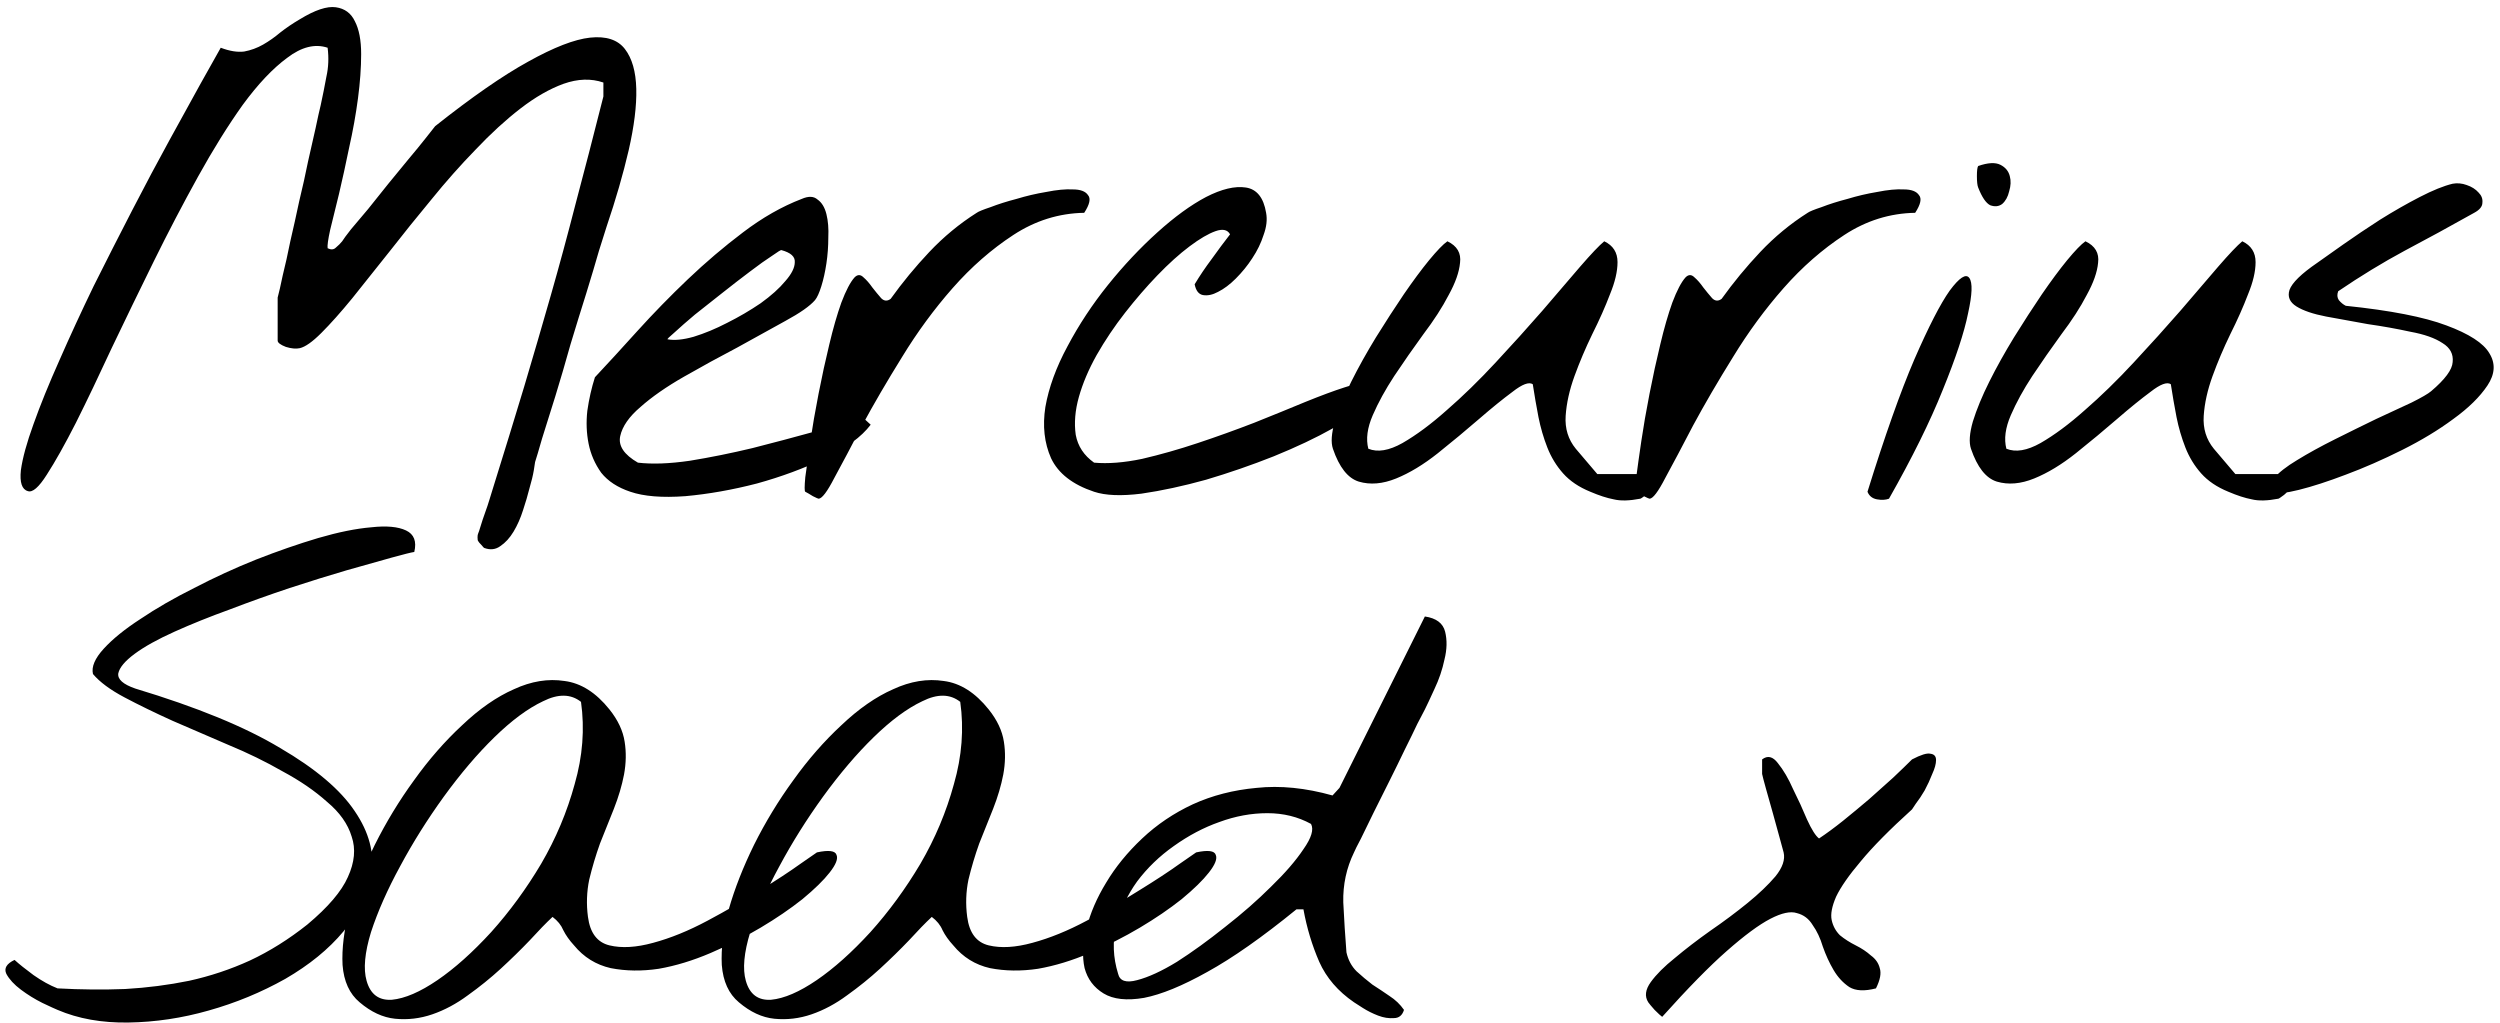 <svg width="386" height="158" viewBox="0 0 386 158" fill="none" xmlns="http://www.w3.org/2000/svg">
<path d="M73.828 83.543C73.763 83.478 73.731 83.283 73.731 82.957C73.731 82.697 73.763 82.501 73.828 82.371C73.893 82.241 74.023 81.85 74.219 81.199C74.414 80.548 74.642 79.865 74.902 79.148C75.163 78.432 75.391 77.749 75.586 77.098C75.781 76.447 75.912 76.023 75.977 75.828C77.865 69.773 79.525 64.37 80.957 59.617C82.389 54.8 83.757 50.112 85.059 45.555C86.361 40.997 87.63 36.31 88.867 31.492C90.169 26.609 91.602 21.076 93.164 14.891V12.742C91.276 12.091 89.225 12.156 87.012 12.938C84.863 13.719 82.65 14.988 80.371 16.746C78.092 18.504 75.781 20.62 73.438 23.094C71.094 25.503 68.815 28.074 66.602 30.809C64.388 33.478 62.24 36.147 60.156 38.816C58.073 41.421 56.152 43.829 54.395 46.043C52.637 48.191 51.042 49.982 49.609 51.414C48.242 52.781 47.135 53.562 46.289 53.758C45.703 53.888 44.987 53.823 44.141 53.562C43.294 53.237 42.871 52.911 42.871 52.586V45.945C43.066 45.229 43.327 44.09 43.652 42.527C44.043 40.965 44.434 39.207 44.824 37.254C45.28 35.301 45.736 33.25 46.191 31.102C46.712 28.953 47.168 26.902 47.559 24.949C48.014 22.996 48.405 21.271 48.73 19.773C49.056 18.211 49.316 17.039 49.512 16.258C49.837 14.76 50.13 13.296 50.391 11.863C50.716 10.431 50.781 8.934 50.586 7.371C48.633 6.72 46.55 7.241 44.336 8.934C42.122 10.561 39.844 12.97 37.5 16.16C35.221 19.35 32.91 23.061 30.566 27.293C28.223 31.525 25.944 35.887 23.73 40.379C21.517 44.871 19.369 49.298 17.285 53.66C15.267 58.022 13.412 61.896 11.719 65.281C10.026 68.602 8.529 71.271 7.227 73.289C5.99 75.242 5.013 76.088 4.297 75.828C3.385 75.568 3.027 74.493 3.223 72.606C3.483 70.717 4.134 68.341 5.176 65.477C6.217 62.547 7.552 59.259 9.18 55.613C10.807 51.902 12.565 48.094 14.453 44.188C16.406 40.281 18.392 36.375 20.41 32.469C22.428 28.562 24.349 24.949 26.172 21.629C27.995 18.309 29.59 15.412 30.957 12.938C32.389 10.398 33.431 8.543 34.082 7.371C35.449 7.892 36.654 8.087 37.695 7.957C38.737 7.762 39.714 7.404 40.625 6.883C41.536 6.362 42.415 5.743 43.262 5.027C44.173 4.311 45.182 3.628 46.289 2.977C48.633 1.544 50.488 0.926 51.855 1.121C53.223 1.316 54.199 2.033 54.785 3.27C55.436 4.507 55.762 6.199 55.762 8.348C55.762 10.431 55.599 12.71 55.273 15.184C54.948 17.658 54.492 20.197 53.906 22.801C53.385 25.34 52.865 27.716 52.344 29.93C51.823 32.078 51.367 33.934 50.977 35.496C50.651 36.993 50.521 37.938 50.586 38.328C51.107 38.589 51.53 38.556 51.855 38.23C52.246 37.905 52.572 37.579 52.832 37.254C53.027 36.928 53.483 36.31 54.199 35.398C54.98 34.487 55.859 33.445 56.836 32.273C57.812 31.037 58.854 29.734 59.961 28.367C61.068 27 62.109 25.73 63.086 24.559C64.128 23.322 65.007 22.247 65.723 21.336C66.439 20.424 66.927 19.806 67.188 19.48C72.852 14.988 77.637 11.668 81.543 9.52C85.514 7.306 88.704 6.069 91.113 5.809C93.587 5.548 95.378 6.134 96.484 7.566C97.591 8.999 98.177 11.05 98.242 13.719C98.307 16.323 97.917 19.48 97.07 23.191C96.224 26.837 95.085 30.776 93.652 35.008C93.457 35.594 93.066 36.831 92.481 38.719C91.96 40.542 91.309 42.723 90.527 45.262C89.746 47.736 88.932 50.372 88.086 53.172C87.305 55.971 86.523 58.641 85.742 61.18C84.961 63.654 84.277 65.835 83.691 67.723C83.171 69.546 82.812 70.75 82.617 71.336C82.617 71.401 82.552 71.824 82.422 72.606C82.292 73.387 82.064 74.331 81.738 75.438C81.478 76.479 81.152 77.586 80.762 78.758C80.371 79.995 79.883 81.102 79.297 82.078C78.711 83.055 78.027 83.803 77.246 84.324C76.53 84.845 75.716 84.943 74.805 84.617C74.74 84.617 74.577 84.454 74.316 84.129C74.056 83.868 73.893 83.673 73.828 83.543ZM97.324 75.926C95.371 75.275 93.874 74.298 92.832 72.996C91.856 71.629 91.204 70.132 90.879 68.504C90.553 66.876 90.488 65.184 90.684 63.426C90.944 61.603 91.335 59.878 91.856 58.25C93.809 56.167 95.99 53.79 98.398 51.121C100.872 48.387 103.477 45.717 106.211 43.113C108.945 40.509 111.777 38.1 114.707 35.887C117.702 33.608 120.729 31.883 123.789 30.711C124.831 30.255 125.645 30.288 126.23 30.809C126.882 31.264 127.337 32.013 127.598 33.055C127.858 34.096 127.956 35.301 127.891 36.668C127.891 38.035 127.793 39.37 127.598 40.672C127.402 41.974 127.142 43.146 126.816 44.188C126.491 45.229 126.165 45.945 125.84 46.336C125.059 47.247 123.529 48.322 121.25 49.559C119.036 50.796 116.562 52.163 113.828 53.66C111.094 55.092 108.359 56.59 105.625 58.152C102.891 59.715 100.645 61.277 98.887 62.84C97.129 64.337 96.087 65.835 95.762 67.332C95.436 68.829 96.348 70.197 98.496 71.434C100.71 71.694 103.379 71.596 106.504 71.141C109.694 70.62 112.917 69.969 116.172 69.188C119.492 68.341 122.682 67.495 125.742 66.648C128.802 65.737 131.309 65.021 133.262 64.5L134.434 65.574C133.001 67.462 130.658 69.188 127.402 70.75C124.147 72.312 120.632 73.615 116.855 74.656C113.079 75.633 109.401 76.284 105.82 76.609C102.24 76.87 99.408 76.642 97.324 75.926ZM120.664 38.621C120.599 38.556 120.111 38.849 119.199 39.5C118.288 40.086 117.148 40.9 115.781 41.941C114.479 42.918 113.047 44.025 111.484 45.262C109.987 46.434 108.587 47.54 107.285 48.582C106.048 49.624 105.007 50.535 104.16 51.316C103.314 52.033 102.956 52.391 103.086 52.391C104.128 52.586 105.462 52.456 107.09 52C108.783 51.479 110.508 50.763 112.266 49.852C114.089 48.94 115.814 47.931 117.441 46.824C119.069 45.652 120.339 44.513 121.25 43.406C122.227 42.3 122.715 41.323 122.715 40.477C122.78 39.63 122.096 39.012 120.664 38.621ZM124.336 75.926C124.206 75.861 124.206 75.112 124.336 73.68C124.531 72.182 124.792 70.327 125.117 68.113C125.443 65.9 125.866 63.458 126.387 60.789C126.908 58.12 127.461 55.581 128.047 53.172C128.633 50.698 129.251 48.55 129.902 46.727C130.618 44.839 131.302 43.536 131.953 42.82C132.409 42.365 132.865 42.365 133.32 42.82C133.776 43.211 134.232 43.732 134.688 44.383C135.143 44.969 135.599 45.522 136.055 46.043C136.51 46.499 136.999 46.531 137.52 46.141C139.342 43.602 141.328 41.193 143.477 38.914C145.69 36.57 148.132 34.552 150.801 32.859C151.061 32.664 151.777 32.371 152.949 31.98C154.121 31.525 155.456 31.102 156.953 30.711C158.451 30.255 159.98 29.897 161.543 29.637C163.171 29.311 164.538 29.181 165.645 29.246C166.816 29.246 167.598 29.539 167.988 30.125C168.444 30.646 168.249 31.557 167.402 32.859C163.496 32.925 159.85 34.064 156.465 36.277C153.079 38.491 149.954 41.225 147.09 44.48C144.225 47.736 141.621 51.284 139.277 55.125C136.934 58.901 134.883 62.417 133.125 65.672C131.432 68.927 130 71.629 128.828 73.777C127.721 75.926 126.908 77 126.387 77C126.322 77 126.029 76.87 125.508 76.609C124.987 76.284 124.596 76.056 124.336 75.926ZM168.926 75.926C165.605 74.819 163.392 73.094 162.285 70.75C161.243 68.406 160.951 65.769 161.406 62.84C161.927 59.845 163.066 56.72 164.824 53.465C166.582 50.145 168.665 46.987 171.074 43.992C173.483 40.997 176.022 38.296 178.691 35.887C181.361 33.478 183.867 31.655 186.211 30.418C188.62 29.181 190.671 28.693 192.363 28.953C194.056 29.213 195.098 30.516 195.488 32.859C195.684 33.901 195.553 35.04 195.098 36.277C194.707 37.514 194.121 38.719 193.34 39.891C192.624 40.997 191.777 42.039 190.801 43.016C189.889 43.927 188.978 44.611 188.066 45.066C187.22 45.522 186.439 45.685 185.723 45.555C185.072 45.425 184.648 44.871 184.453 43.895C185.234 42.592 186.113 41.29 187.09 39.988C188.066 38.621 189.01 37.352 189.922 36.18C189.531 35.464 188.783 35.301 187.676 35.691C186.569 36.082 185.234 36.863 183.672 38.035C182.109 39.207 180.449 40.704 178.691 42.527C176.999 44.285 175.339 46.206 173.711 48.289C172.083 50.372 170.618 52.553 169.316 54.832C168.079 57.046 167.168 59.194 166.582 61.277C165.996 63.361 165.833 65.314 166.094 67.137C166.419 68.894 167.363 70.327 168.926 71.434C171.074 71.629 173.548 71.434 176.348 70.848C179.147 70.197 182.012 69.383 184.941 68.406C187.871 67.43 190.768 66.388 193.633 65.281C196.562 64.109 199.199 63.035 201.543 62.059C203.952 61.082 205.97 60.333 207.598 59.812C209.29 59.227 210.397 59.064 210.918 59.324C212.155 59.975 212.22 60.919 211.113 62.156C210.072 63.393 208.281 64.728 205.742 66.16C203.203 67.592 200.176 69.025 196.66 70.457C193.21 71.824 189.727 73.029 186.211 74.07C182.695 75.047 179.375 75.763 176.25 76.219C173.125 76.609 170.684 76.512 168.926 75.926ZM245.547 75.926C243.789 75.21 242.389 74.266 241.348 73.094C240.306 71.922 239.492 70.587 238.906 69.09C238.32 67.592 237.865 66.03 237.539 64.402C237.214 62.71 236.921 61.017 236.66 59.324C236.074 58.934 235.033 59.324 233.535 60.496C232.038 61.603 230.312 63.003 228.359 64.695C226.406 66.388 224.29 68.146 222.012 69.969C219.798 71.727 217.65 73.029 215.566 73.875C213.483 74.721 211.562 74.884 209.805 74.363C208.112 73.842 206.777 72.15 205.801 69.285C205.475 68.309 205.573 66.909 206.094 65.086C206.68 63.198 207.526 61.147 208.633 58.934C209.74 56.72 211.009 54.441 212.441 52.098C213.939 49.689 215.371 47.475 216.738 45.457C218.171 43.374 219.473 41.616 220.645 40.184C221.882 38.686 222.826 37.71 223.477 37.254C224.974 37.97 225.625 39.077 225.43 40.574C225.299 42.007 224.714 43.667 223.672 45.555C222.695 47.443 221.393 49.461 219.766 51.609C218.203 53.758 216.706 55.906 215.273 58.055C213.906 60.138 212.799 62.156 211.953 64.109C211.107 66.062 210.879 67.788 211.27 69.285C212.702 69.871 214.46 69.578 216.543 68.406C218.691 67.169 220.97 65.477 223.379 63.328C225.853 61.18 228.359 58.738 230.898 56.004C233.503 53.204 235.911 50.535 238.125 47.996C240.339 45.392 242.292 43.113 243.984 41.16C245.677 39.207 246.914 37.905 247.695 37.254C249.062 37.905 249.746 38.979 249.746 40.477C249.746 41.909 249.355 43.569 248.574 45.457C247.858 47.345 246.947 49.396 245.84 51.609C244.798 53.758 243.887 55.906 243.105 58.055C242.324 60.203 241.868 62.254 241.738 64.207C241.608 66.16 242.129 67.853 243.301 69.285L246.621 73.191H256.484C256.94 73.191 257.038 73.387 256.777 73.777C256.517 74.168 256.126 74.591 255.605 75.047C255.15 75.503 254.661 75.958 254.141 76.414C253.62 76.805 253.327 77 253.262 77C251.569 77.326 250.202 77.358 249.16 77.098C248.118 76.902 246.914 76.512 245.547 75.926ZM252.637 75.926C252.507 75.861 252.507 75.112 252.637 73.68C252.832 72.182 253.092 70.327 253.418 68.113C253.743 65.9 254.167 63.458 254.688 60.789C255.208 58.12 255.762 55.581 256.348 53.172C256.934 50.698 257.552 48.55 258.203 46.727C258.919 44.839 259.603 43.536 260.254 42.82C260.71 42.365 261.165 42.365 261.621 42.82C262.077 43.211 262.533 43.732 262.988 44.383C263.444 44.969 263.9 45.522 264.355 46.043C264.811 46.499 265.299 46.531 265.82 46.141C267.643 43.602 269.629 41.193 271.777 38.914C273.991 36.57 276.432 34.552 279.102 32.859C279.362 32.664 280.078 32.371 281.25 31.98C282.422 31.525 283.757 31.102 285.254 30.711C286.751 30.255 288.281 29.897 289.844 29.637C291.471 29.311 292.839 29.181 293.945 29.246C295.117 29.246 295.898 29.539 296.289 30.125C296.745 30.646 296.549 31.557 295.703 32.859C291.797 32.925 288.151 34.064 284.766 36.277C281.38 38.491 278.255 41.225 275.391 44.48C272.526 47.736 269.922 51.284 267.578 55.125C265.234 58.901 263.184 62.417 261.426 65.672C259.733 68.927 258.301 71.629 257.129 73.777C256.022 75.926 255.208 77 254.688 77C254.622 77 254.329 76.87 253.809 76.609C253.288 76.284 252.897 76.056 252.637 75.926ZM288.34 75.926C291.009 67.332 293.418 60.529 295.566 55.516C297.78 50.438 299.603 46.889 301.035 44.871C302.533 42.853 303.542 42.202 304.062 42.918C304.583 43.634 304.518 45.457 303.867 48.387C303.281 51.316 301.979 55.255 299.961 60.203C298.008 65.086 295.241 70.685 291.66 77C291.139 77.195 290.521 77.228 289.805 77.098C289.089 76.967 288.6 76.577 288.34 75.926ZM305.43 28.953C305.299 28.628 305.234 28.042 305.234 27.195C305.234 26.349 305.299 25.828 305.43 25.633C306.927 25.112 308.066 25.047 308.848 25.438C309.629 25.828 310.117 26.414 310.312 27.195C310.508 27.912 310.475 28.693 310.215 29.539C310.02 30.385 309.661 31.037 309.141 31.492C308.62 31.883 308.001 31.948 307.285 31.688C306.634 31.362 306.016 30.451 305.43 28.953ZM344.062 75.926C342.305 75.21 340.905 74.266 339.863 73.094C338.822 71.922 338.008 70.587 337.422 69.09C336.836 67.592 336.38 66.03 336.055 64.402C335.729 62.71 335.436 61.017 335.176 59.324C334.59 58.934 333.548 59.324 332.051 60.496C330.553 61.603 328.828 63.003 326.875 64.695C324.922 66.388 322.806 68.146 320.527 69.969C318.314 71.727 316.165 73.029 314.082 73.875C311.999 74.721 310.078 74.884 308.32 74.363C306.628 73.842 305.293 72.15 304.316 69.285C303.991 68.309 304.089 66.909 304.609 65.086C305.195 63.198 306.042 61.147 307.148 58.934C308.255 56.72 309.525 54.441 310.957 52.098C312.454 49.689 313.887 47.475 315.254 45.457C316.686 43.374 317.988 41.616 319.16 40.184C320.397 38.686 321.341 37.71 321.992 37.254C323.49 37.97 324.141 39.077 323.945 40.574C323.815 42.007 323.229 43.667 322.188 45.555C321.211 47.443 319.909 49.461 318.281 51.609C316.719 53.758 315.221 55.906 313.789 58.055C312.422 60.138 311.315 62.156 310.469 64.109C309.622 66.062 309.395 67.788 309.785 69.285C311.217 69.871 312.975 69.578 315.059 68.406C317.207 67.169 319.486 65.477 321.895 63.328C324.368 61.18 326.875 58.738 329.414 56.004C332.018 53.204 334.427 50.535 336.641 47.996C338.854 45.392 340.807 43.113 342.5 41.16C344.193 39.207 345.43 37.905 346.211 37.254C347.578 37.905 348.262 38.979 348.262 40.477C348.262 41.909 347.871 43.569 347.09 45.457C346.374 47.345 345.462 49.396 344.355 51.609C343.314 53.758 342.402 55.906 341.621 58.055C340.84 60.203 340.384 62.254 340.254 64.207C340.124 66.16 340.645 67.853 341.816 69.285L345.137 73.191H355C355.456 73.191 355.553 73.387 355.293 73.777C355.033 74.168 354.642 74.591 354.121 75.047C353.665 75.503 353.177 75.958 352.656 76.414C352.135 76.805 351.842 77 351.777 77C350.085 77.326 348.717 77.358 347.676 77.098C346.634 76.902 345.43 76.512 344.062 75.926ZM351.152 75.926C350.371 75.405 350.339 74.721 351.055 73.875C351.836 72.963 353.04 72.019 354.668 71.043C356.361 70.001 358.314 68.927 360.527 67.82C362.741 66.713 364.857 65.672 366.875 64.695C368.958 63.719 370.781 62.872 372.344 62.156C373.906 61.375 374.915 60.789 375.371 60.398C377.52 58.575 378.626 57.078 378.691 55.906C378.822 54.669 378.301 53.693 377.129 52.977C375.957 52.195 374.297 51.609 372.148 51.219C370.065 50.763 367.884 50.372 365.605 50.047C363.392 49.656 361.243 49.266 359.16 48.875C357.142 48.484 355.612 47.964 354.57 47.312C353.529 46.661 353.171 45.815 353.496 44.773C353.887 43.667 355.319 42.267 357.793 40.574C358.704 39.923 360.039 38.979 361.797 37.742C363.555 36.505 365.443 35.236 367.461 33.934C369.544 32.632 371.595 31.46 373.613 30.418C375.632 29.376 377.324 28.693 378.691 28.367C379.408 28.237 380.124 28.302 380.84 28.562C381.621 28.823 382.24 29.213 382.695 29.734C383.151 30.19 383.346 30.711 383.281 31.297C383.281 31.883 382.858 32.404 382.012 32.859C378.301 34.943 374.72 36.896 371.27 38.719C367.884 40.542 364.466 42.625 361.016 44.969C360.82 45.49 360.853 45.945 361.113 46.336C361.439 46.727 361.797 47.02 362.188 47.215C369.089 47.931 374.264 48.94 377.715 50.242C381.23 51.544 383.444 52.977 384.355 54.539C385.332 56.102 385.234 57.762 384.062 59.52C382.891 61.277 381.133 63.003 378.789 64.695C376.51 66.388 373.874 67.983 370.879 69.481C367.884 70.978 364.987 72.247 362.188 73.289C359.453 74.331 357.044 75.112 354.961 75.633C352.878 76.154 351.608 76.251 351.152 75.926ZM8.887 155.926C8.561 155.796 7.78 155.438 6.543 154.852C5.371 154.266 4.264 153.582 3.223 152.801C2.181 152.02 1.432 151.206 0.977 150.359C0.586 149.513 1.009 148.797 2.246 148.211C2.962 148.862 3.939 149.643 5.176 150.555C6.478 151.466 7.715 152.15 8.887 152.605C12.467 152.801 15.95 152.833 19.336 152.703C22.721 152.508 26.009 152.085 29.199 151.434C32.454 150.717 35.579 149.676 38.574 148.309C41.634 146.876 44.596 145.021 47.461 142.742C50.651 140.073 52.734 137.632 53.711 135.418C54.753 133.139 54.948 131.056 54.297 129.168C53.711 127.215 52.441 125.424 50.488 123.797C48.6 122.104 46.322 120.542 43.652 119.109C41.048 117.612 38.249 116.245 35.254 115.008C32.259 113.706 29.395 112.469 26.66 111.297C23.926 110.06 21.452 108.855 19.238 107.684C17.025 106.512 15.397 105.307 14.355 104.07C14.095 102.964 14.648 101.661 16.016 100.164C17.383 98.667 19.271 97.137 21.68 95.574C24.088 93.947 26.855 92.352 29.98 90.789C33.105 89.162 36.296 87.697 39.551 86.394C42.871 85.092 46.061 83.986 49.121 83.074C52.246 82.163 54.98 81.609 57.324 81.414C59.668 81.154 61.458 81.316 62.695 81.902C63.932 82.488 64.356 83.595 63.965 85.223C63.509 85.288 62.337 85.581 60.449 86.102C58.561 86.622 56.25 87.273 53.516 88.055C50.846 88.836 47.917 89.747 44.727 90.789C41.602 91.831 38.509 92.938 35.449 94.109C32.389 95.216 29.557 96.356 26.953 97.527C24.349 98.699 22.298 99.838 20.801 100.945C19.303 102.052 18.457 103.061 18.262 103.973C18.131 104.884 19.01 105.665 20.898 106.316C30.404 109.181 37.858 112.241 43.262 115.496C48.73 118.686 52.572 121.941 54.785 125.262C56.999 128.517 57.845 131.74 57.324 134.93C56.803 138.12 55.371 141.082 53.027 143.816C50.749 146.551 47.754 148.992 44.043 151.141C40.332 153.224 36.393 154.852 32.227 156.023C28.125 157.195 23.991 157.814 19.824 157.879C15.723 157.944 12.077 157.293 8.887 155.926ZM55.527 154.754C53.965 153.452 53.086 151.531 52.891 148.992C52.76 146.453 53.118 143.589 53.965 140.398C54.876 137.208 56.178 133.888 57.871 130.438C59.629 126.922 61.647 123.602 63.926 120.477C66.204 117.286 68.678 114.454 71.348 111.98C74.017 109.441 76.686 107.586 79.356 106.414C82.025 105.177 84.629 104.754 87.168 105.145C89.707 105.47 92.018 106.935 94.102 109.539C95.404 111.167 96.185 112.827 96.445 114.52C96.706 116.147 96.673 117.84 96.348 119.598C96.022 121.29 95.501 123.048 94.785 124.871C94.069 126.629 93.353 128.419 92.637 130.242C91.986 132.065 91.432 133.921 90.977 135.809C90.586 137.697 90.521 139.617 90.781 141.57C91.107 144.044 92.213 145.509 94.102 145.965C95.99 146.421 98.236 146.29 100.84 145.574C103.509 144.858 106.309 143.719 109.238 142.156C112.168 140.594 114.87 139.031 117.344 137.469C119.883 135.906 121.966 134.539 123.594 133.367C125.286 132.195 126.133 131.609 126.133 131.609C127.956 131.219 128.965 131.349 129.16 132C129.421 132.586 129.062 133.497 128.086 134.734C127.174 135.906 125.775 137.273 123.887 138.836C121.999 140.333 119.85 141.798 117.441 143.23C115.033 144.663 112.461 145.965 109.727 147.137C106.992 148.309 104.323 149.122 101.719 149.578C99.115 149.969 96.641 149.936 94.297 149.48C92.018 148.96 90.13 147.788 88.633 145.965C87.917 145.184 87.363 144.402 86.973 143.621C86.647 142.84 86.094 142.156 85.312 141.57C84.336 142.482 83.164 143.686 81.797 145.184C80.43 146.616 78.932 148.081 77.305 149.578C75.742 151.01 74.049 152.378 72.227 153.68C70.469 154.982 68.646 155.958 66.758 156.609C64.87 157.26 62.949 157.488 60.996 157.293C59.108 157.098 57.285 156.251 55.527 154.754ZM56.602 151.434C57.188 153.517 58.49 154.493 60.508 154.363C62.526 154.168 64.87 153.159 67.539 151.336C70.208 149.513 72.975 147.039 75.84 143.914C78.704 140.724 81.276 137.208 83.555 133.367C85.833 129.461 87.559 125.359 88.731 121.062C89.967 116.766 90.293 112.534 89.707 108.367C88.144 107.13 86.191 107.098 83.848 108.27C81.504 109.376 78.997 111.232 76.328 113.836C73.724 116.375 71.12 119.435 68.516 123.016C65.977 126.531 63.73 130.112 61.777 133.758C59.824 137.339 58.327 140.724 57.285 143.914C56.309 147.104 56.081 149.611 56.602 151.434ZM114.082 154.754C112.52 153.452 111.641 151.531 111.445 148.992C111.315 146.453 111.673 143.589 112.52 140.398C113.431 137.208 114.733 133.888 116.426 130.438C118.184 126.922 120.202 123.602 122.48 120.477C124.759 117.286 127.233 114.454 129.902 111.98C132.572 109.441 135.241 107.586 137.91 106.414C140.579 105.177 143.184 104.754 145.723 105.145C148.262 105.47 150.573 106.935 152.656 109.539C153.958 111.167 154.74 112.827 155 114.52C155.26 116.147 155.228 117.84 154.902 119.598C154.577 121.29 154.056 123.048 153.34 124.871C152.624 126.629 151.908 128.419 151.191 130.242C150.54 132.065 149.987 133.921 149.531 135.809C149.141 137.697 149.076 139.617 149.336 141.57C149.661 144.044 150.768 145.509 152.656 145.965C154.544 146.421 156.79 146.29 159.395 145.574C162.064 144.858 164.863 143.719 167.793 142.156C170.723 140.594 173.424 139.031 175.898 137.469C178.438 135.906 180.521 134.539 182.148 133.367C183.841 132.195 184.688 131.609 184.688 131.609C186.51 131.219 187.52 131.349 187.715 132C187.975 132.586 187.617 133.497 186.641 134.734C185.729 135.906 184.329 137.273 182.441 138.836C180.553 140.333 178.405 141.798 175.996 143.23C173.587 144.663 171.016 145.965 168.281 147.137C165.547 148.309 162.878 149.122 160.273 149.578C157.669 149.969 155.195 149.936 152.852 149.48C150.573 148.96 148.685 147.788 147.188 145.965C146.471 145.184 145.918 144.402 145.527 143.621C145.202 142.84 144.648 142.156 143.867 141.57C142.891 142.482 141.719 143.686 140.352 145.184C138.984 146.616 137.487 148.081 135.859 149.578C134.297 151.01 132.604 152.378 130.781 153.68C129.023 154.982 127.201 155.958 125.312 156.609C123.424 157.26 121.504 157.488 119.551 157.293C117.663 157.098 115.84 156.251 114.082 154.754ZM115.156 151.434C115.742 153.517 117.044 154.493 119.062 154.363C121.081 154.168 123.424 153.159 126.094 151.336C128.763 149.513 131.53 147.039 134.395 143.914C137.259 140.724 139.831 137.208 142.109 133.367C144.388 129.461 146.113 125.359 147.285 121.062C148.522 116.766 148.848 112.534 148.262 108.367C146.699 107.13 144.746 107.098 142.402 108.27C140.059 109.376 137.552 111.232 134.883 113.836C132.279 116.375 129.674 119.435 127.07 123.016C124.531 126.531 122.285 130.112 120.332 133.758C118.379 137.339 116.882 140.724 115.84 143.914C114.863 147.104 114.635 149.611 115.156 151.434ZM209.062 154.754C206.589 153.061 204.798 150.978 203.691 148.504C202.585 145.965 201.771 143.263 201.25 140.398H200.176C194.902 144.695 190.312 147.918 186.406 150.066C182.565 152.215 179.31 153.549 176.641 154.07C173.971 154.526 171.888 154.298 170.391 153.387C168.893 152.475 167.917 151.173 167.461 149.48C167.07 147.723 167.168 145.672 167.754 143.328C168.34 140.984 169.349 138.641 170.781 136.297C172.214 133.888 174.069 131.609 176.348 129.461C178.626 127.312 181.23 125.555 184.16 124.188C187.155 122.82 190.443 121.974 194.023 121.648C197.669 121.258 201.576 121.648 205.742 122.82L206.816 121.648L220 95.184C221.758 95.444 222.799 96.225 223.125 97.527C223.451 98.829 223.418 100.262 223.027 101.824C222.702 103.387 222.181 104.917 221.465 106.414C220.814 107.846 220.326 108.888 220 109.539C219.805 109.93 219.414 110.678 218.828 111.785C218.307 112.892 217.656 114.227 216.875 115.789C216.159 117.286 215.378 118.882 214.531 120.574C213.685 122.267 212.871 123.895 212.09 125.457C211.374 126.954 210.723 128.289 210.137 129.461C209.551 130.568 209.193 131.284 209.062 131.609C207.891 134.018 207.337 136.59 207.402 139.324C207.533 141.993 207.695 144.565 207.891 147.039C208.151 148.211 208.672 149.188 209.453 149.969C210.234 150.685 211.048 151.368 211.895 152.02C212.806 152.605 213.685 153.191 214.531 153.777C215.443 154.363 216.191 155.079 216.777 155.926C216.517 156.772 215.996 157.195 215.215 157.195C214.434 157.26 213.62 157.13 212.773 156.805C211.927 156.479 211.146 156.089 210.43 155.633C209.714 155.177 209.258 154.884 209.062 154.754ZM172.637 150.359C172.897 151.466 173.874 151.792 175.566 151.336C177.324 150.88 179.375 149.936 181.719 148.504C184.062 147.007 186.536 145.216 189.141 143.133C191.81 141.049 194.186 138.966 196.27 136.883C198.418 134.799 200.078 132.879 201.25 131.121C202.487 129.363 202.878 128.061 202.422 127.215C200.404 126.108 198.158 125.555 195.684 125.555C193.21 125.555 190.736 126.01 188.262 126.922C185.853 127.768 183.509 129.005 181.23 130.633C179.017 132.195 177.129 134.018 175.566 136.102C174.069 138.185 172.995 140.464 172.344 142.938C171.758 145.346 171.855 147.82 172.637 150.359ZM254.492 154.754C253.906 153.842 254.036 152.801 254.883 151.629C255.729 150.457 256.966 149.22 258.594 147.918C260.221 146.551 262.044 145.151 264.062 143.719C266.146 142.286 268.066 140.854 269.824 139.422C271.582 137.99 273.014 136.622 274.121 135.32C275.228 133.953 275.651 132.716 275.391 131.609C275.326 131.349 275.13 130.633 274.805 129.461C274.479 128.224 274.121 126.922 273.73 125.555C273.34 124.188 272.982 122.918 272.656 121.746C272.331 120.574 272.135 119.826 272.07 119.5V117.254C272.917 116.603 273.73 116.798 274.512 117.84C275.358 118.882 276.139 120.216 276.855 121.844C277.637 123.406 278.353 124.969 279.004 126.531C279.72 128.094 280.339 129.07 280.859 129.461C282.031 128.68 283.268 127.768 284.57 126.727C285.938 125.62 287.272 124.513 288.574 123.406C289.876 122.234 291.113 121.128 292.285 120.086C293.457 118.979 294.434 118.035 295.215 117.254C296.582 116.538 297.526 116.245 298.047 116.375C298.633 116.44 298.926 116.766 298.926 117.352C298.926 117.938 298.73 118.654 298.34 119.5C298.014 120.346 297.624 121.193 297.168 122.039C296.712 122.82 296.257 123.504 295.801 124.09C295.41 124.676 295.215 124.969 295.215 124.969C291.764 128.094 289.128 130.763 287.305 132.977C285.482 135.125 284.212 136.948 283.496 138.445C282.845 139.943 282.617 141.147 282.812 142.059C283.008 142.97 283.431 143.751 284.082 144.402C284.798 144.988 285.612 145.509 286.523 145.965C287.435 146.421 288.216 146.941 288.867 147.527C289.583 148.048 290.039 148.699 290.234 149.48C290.495 150.262 290.299 151.303 289.648 152.605C287.891 153.061 286.523 152.996 285.547 152.41C284.57 151.759 283.757 150.88 283.105 149.773C282.454 148.667 281.901 147.462 281.445 146.16C281.055 144.858 280.534 143.751 279.883 142.84C279.297 141.863 278.483 141.245 277.441 140.984C276.465 140.659 275.098 140.952 273.34 141.863C271.582 142.775 269.336 144.435 266.602 146.844C263.932 149.188 260.612 152.573 256.641 157C256.445 156.87 256.055 156.512 255.469 155.926C254.948 155.34 254.622 154.949 254.492 154.754Z" fill="black"/>
</svg>
